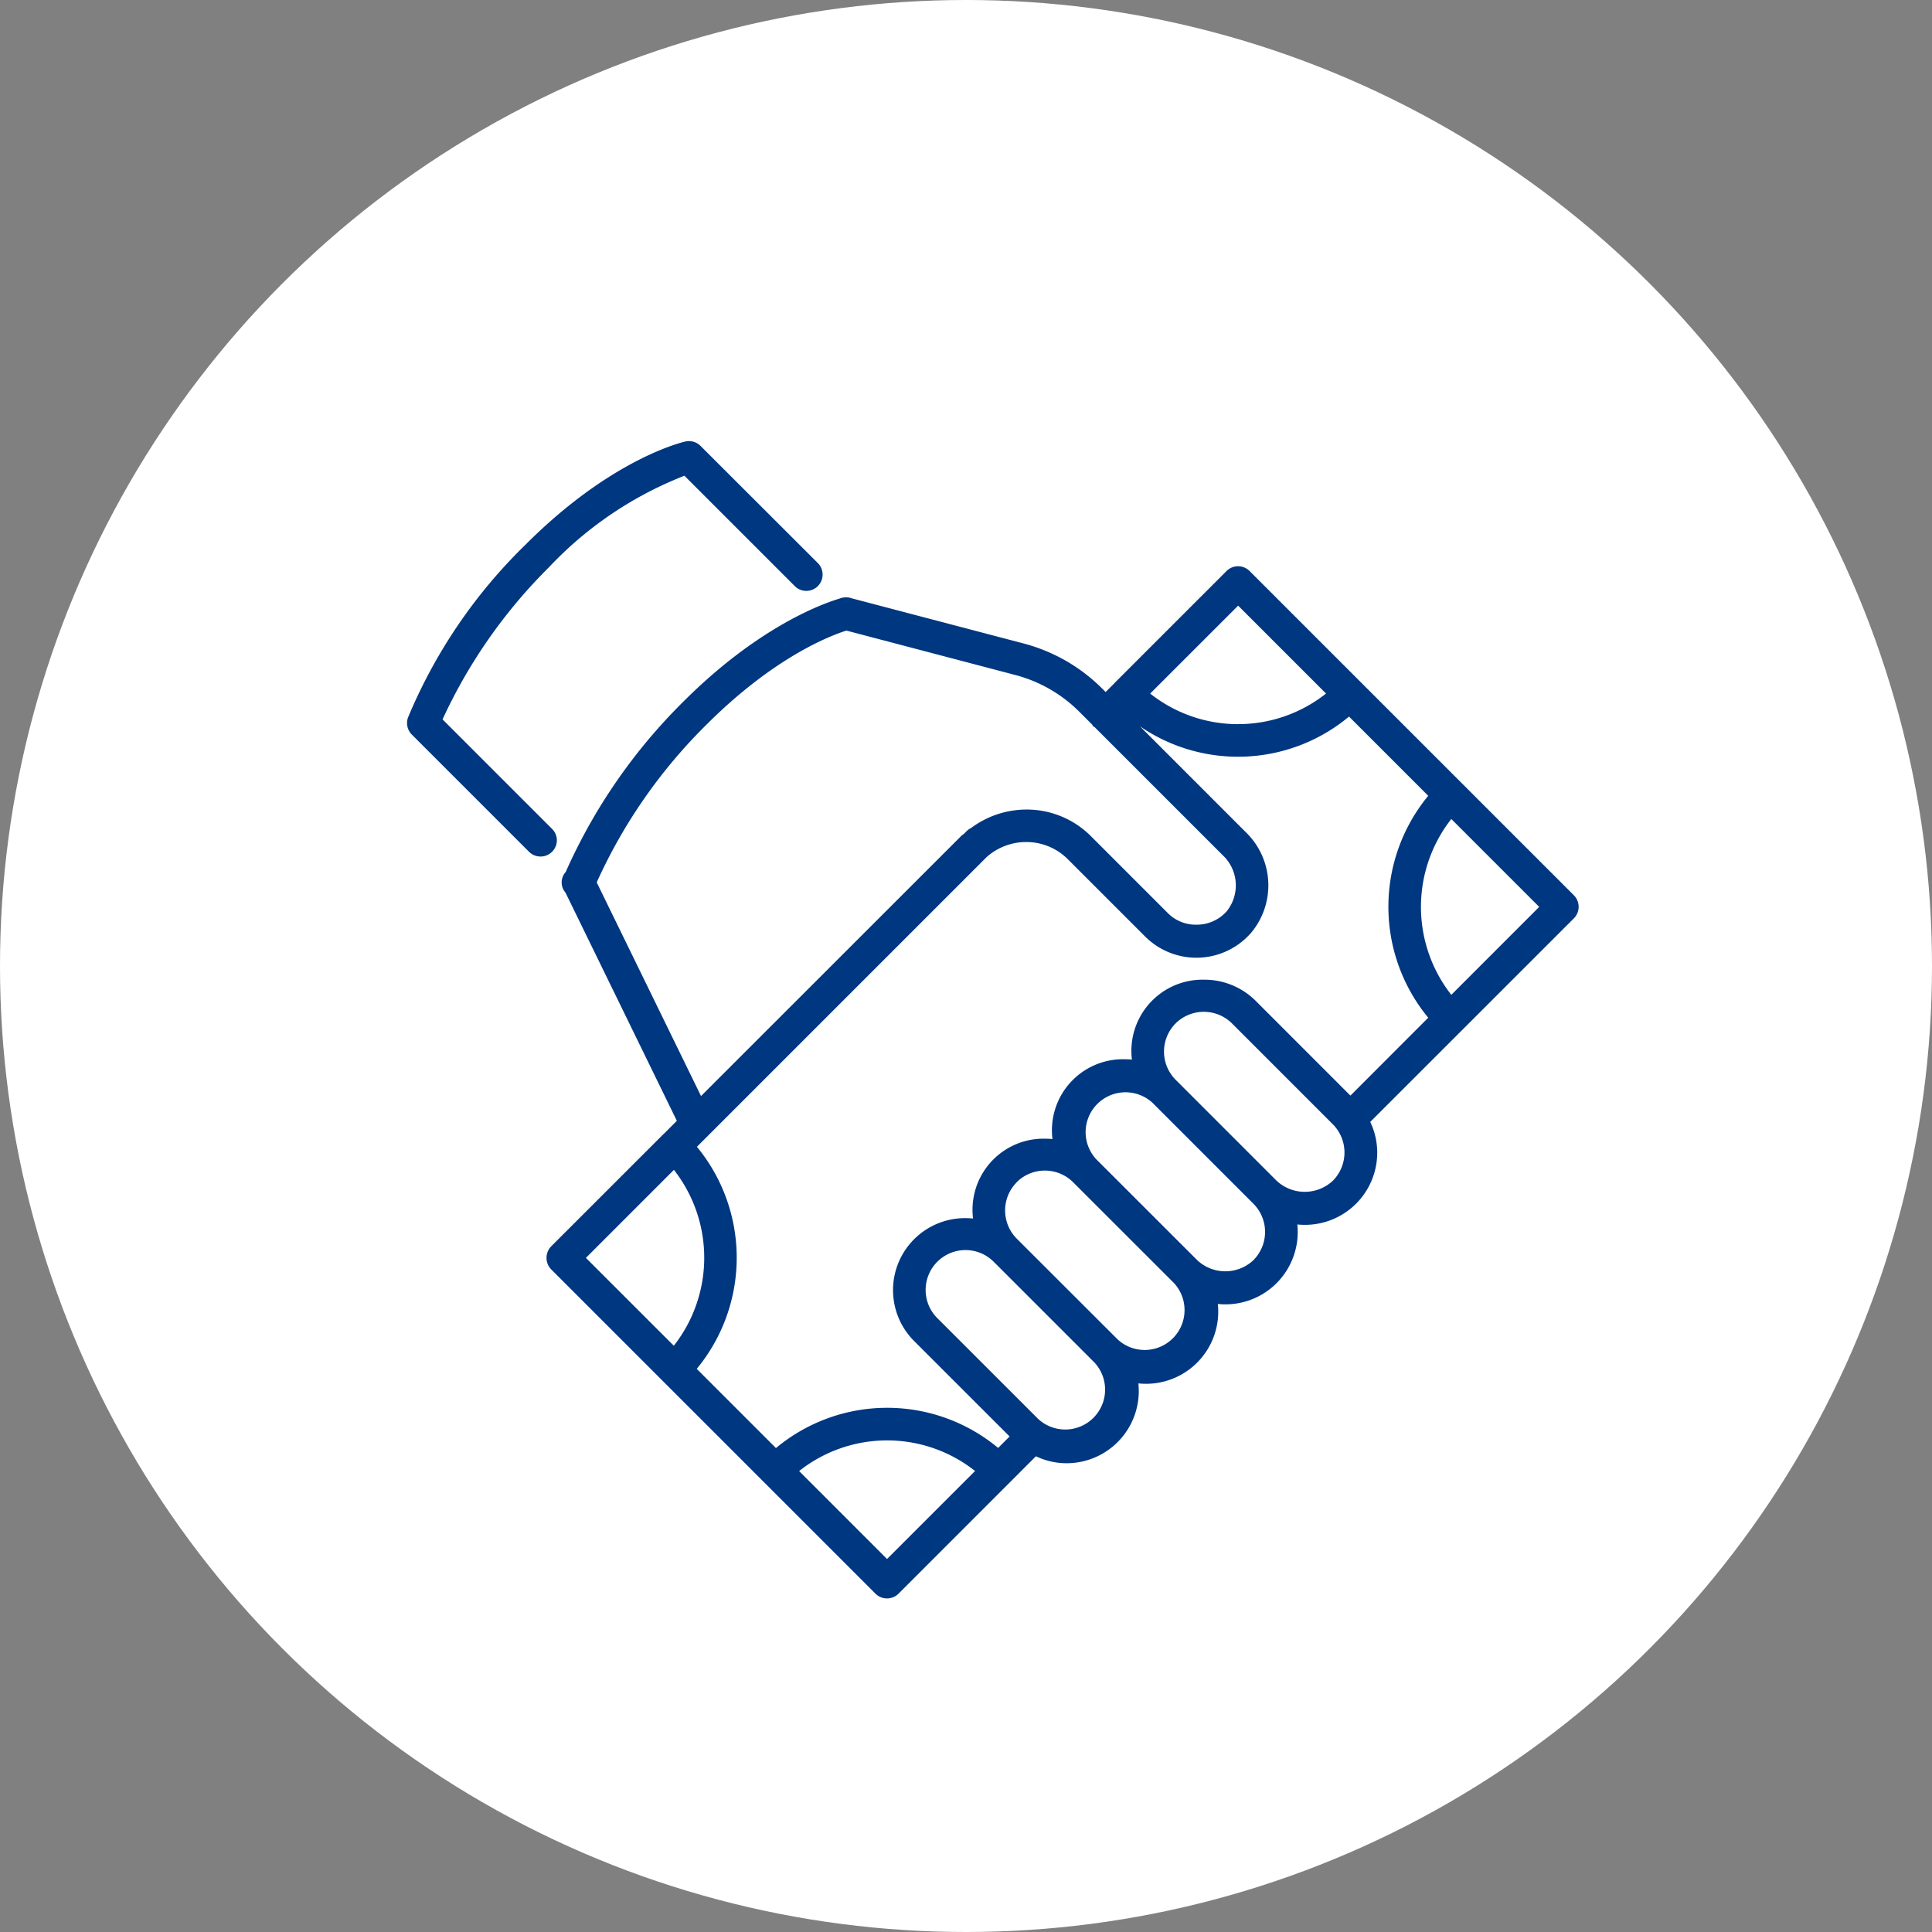 <svg xmlns="http://www.w3.org/2000/svg" xmlns:xlink="http://www.w3.org/1999/xlink" width="120" height="120" viewBox="0 0 120 120">
  <rect x="0" y="0" width="120" height="120" fill="#808080" stroke="none"/>
  <defs>
    <clipPath id="clip-path">
      <rect id="Rectangle_233" data-name="Rectangle 233" width="72.769" height="71.883" fill="none"/>
    </clipPath>
  </defs>
  <g id="Group_1810" data-name="Group 1810" transform="translate(-253 -3354)">
    <circle id="Ellipse_130" data-name="Ellipse 130" cx="60" cy="60" r="60" transform="translate(253 3354)" fill="#fff"/>
    <g id="Group_1809" data-name="Group 1809" transform="translate(278.282 3381.398)">
      <g id="Group_1808" data-name="Group 1808" clip-path="url(#clip-path)">
        <path id="Path_1421" data-name="Path 1421" d="M9.306,24.8a1,1,0,0,0-.3-.716l-6.8-6.8A32.343,32.343,0,0,1,8.8,7.851a23.087,23.087,0,0,1,8.429-5.7l6.852,6.852a1,1,0,0,0,.716.3,1.012,1.012,0,0,0,.717-1.729L18.231.3a1.009,1.009,0,0,0-.719-.3A1.023,1.023,0,0,0,17.3.022c-.185.041-4.6,1.06-9.93,6.4A32.3,32.3,0,0,0,.059,17.171,1.02,1.02,0,0,0,.3,18.232l7.281,7.28A1.014,1.014,0,0,0,9.306,24.8" transform="translate(0 0)" fill="#003781"/>
        <path id="Path_1422" data-name="Path 1422" d="M76.986,32.258,56.843,12.117a1.012,1.012,0,0,0-1.432,0l-6.946,6.946-.03.036-.533.534-.214-.214a10.786,10.786,0,0,0-4.875-2.8l-10.68-2.806a.969.969,0,0,0-.343-.061,1.073,1.073,0,0,0-.156.011.816.816,0,0,0-.255.065c-1.106.331-5.076,1.772-9.713,6.409a34.671,34.671,0,0,0-7.284,10.536l-.014.037a.959.959,0,0,0-.018,1.278l6.919,14.178-.809.81-.015.009-6.977,6.974a1.026,1.026,0,0,0,0,1.439L33.605,75.634a1.01,1.01,0,0,0,1.094.224.986.986,0,0,0,.343-.225l8.53-8.532a4.407,4.407,0,0,0,1.892.433,4.483,4.483,0,0,0,4.471-4.959,4.485,4.485,0,0,0,4.936-4.934,4.371,4.371,0,0,0,.462.025,4.491,4.491,0,0,0,4.5-4.5,4.35,4.35,0,0,0-.024-.462,4.407,4.407,0,0,0,.462.024,4.487,4.487,0,0,0,4.5-4.5,4.405,4.405,0,0,0-.434-1.893L76.986,33.69a1.017,1.017,0,0,0,0-1.432m-19.9,22.659a2.549,2.549,0,0,1-3.5,0l-6.272-6.269a2.477,2.477,0,0,1,3.5-3.5l6.269,6.27a2.483,2.483,0,0,1,0,3.5m-20.361,1.85a2.476,2.476,0,0,1,4.224-1.751l6.268,6.268a2.477,2.477,0,0,1-3.5,3.5l-6.272-6.27a2.462,2.462,0,0,1-.72-1.751m5.656-6.687a2.485,2.485,0,0,1,3.5,0l6.271,6.268a2.477,2.477,0,0,1-3.5,3.5L42.38,53.583a2.482,2.482,0,0,1,0-3.5m9.869-9.868a2.488,2.488,0,0,1,3.5,0l6.269,6.27a2.49,2.49,0,0,1,0,3.5,2.559,2.559,0,0,1-3.5,0l-6.268-6.269a2.48,2.48,0,0,1,0-3.5M54,37.5a4.422,4.422,0,0,0-4.465,4.965,4.645,4.645,0,0,0-.478-.024A4.413,4.413,0,0,0,44.6,47.4q-.238-.024-.477-.024a4.414,4.414,0,0,0-4.456,4.959c-.158-.016-.318-.024-.478-.024a4.471,4.471,0,0,0-3.177,7.638l5.925,5.923-.712.711a10.784,10.784,0,0,0-13.8.009l-4.92-4.92a10.837,10.837,0,0,0,.011-13.792l18-18a3.689,3.689,0,0,1,2.453-.93,3.636,3.636,0,0,1,2.586,1.069l4.8,4.8a4.506,4.506,0,0,0,6.575-.222,4.592,4.592,0,0,0-.322-6.258l-6.574-6.575a10.772,10.772,0,0,0,12.985-.606l4.92,4.92a10.835,10.835,0,0,0,0,13.784L63.106,44.7l-5.922-5.923A4.511,4.511,0,0,0,54,37.5M39.792,68.015l-5.468,5.467-5.46-5.462a8.8,8.8,0,0,1,10.927-.005m7.3-46.278.126.074,7.964,7.964a2.566,2.566,0,0,1,.231,3.488,2.489,2.489,0,0,1-1.879.821,2.436,2.436,0,0,1-1.741-.694l-4.8-4.8a5.63,5.63,0,0,0-4.006-1.658,5.77,5.77,0,0,0-3.442,1.147,1,1,0,0,0-.271.189l-.154.156-.062.049a1.276,1.276,0,0,0-.141.117L22.771,44.728,16.292,31.456A32.629,32.629,0,0,1,23.1,21.669c4.158-4.157,7.608-5.506,8.7-5.852l10.5,2.761a8.771,8.771,0,0,1,3.96,2.273l.834.834Zm9.038-.108a8.787,8.787,0,0,1-5.46-1.9l5.463-5.461,5.459,5.459a8.78,8.78,0,0,1-5.462,1.9M15.621,54.779l5.466-5.467a8.854,8.854,0,0,1-.006,10.925Zm59.211-21.8-5.46,5.462a8.853,8.853,0,0,1,0-10.922Z" transform="translate(-4.511 -4.048)" fill="#003781"/>
      </g>
    </g>
  </g>
</svg>
